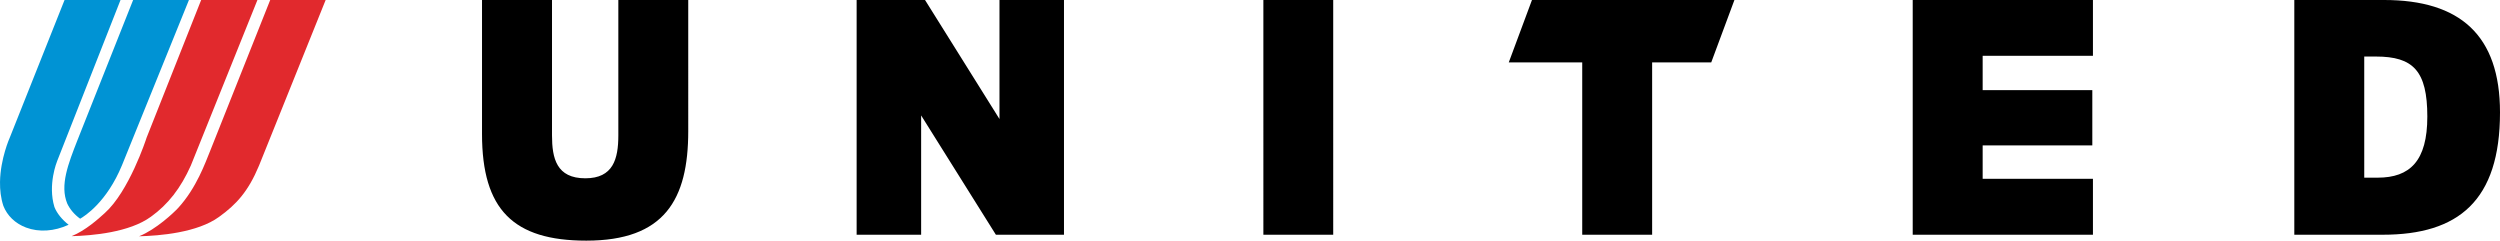 <?xml version="1.0" encoding="UTF-8" standalone="no"?>
<!-- Generator: Adobe Illustrator 14.0.0, SVG Export Plug-In . SVG Version: 6.00 Build 43363)  -->

<svg
   xmlns:dc="http://purl.org/dc/elements/1.1/"
   xmlns:cc="http://creativecommons.org/ns#"
   xmlns:rdf="http://www.w3.org/1999/02/22-rdf-syntax-ns#"
   xmlns:svg="http://www.w3.org/2000/svg"
   xmlns="http://www.w3.org/2000/svg"
   xmlns:sodipodi="http://sodipodi.sourceforge.net/DTD/sodipodi-0.dtd"
   xmlns:inkscape="http://www.inkscape.org/namespaces/inkscape"
   version="1.1"
   id="Layer_1"
   x="0px"
   y="0px"
   width="801.743"
   height="77.174"
   viewBox="0 0 801.743 77.174"
   enable-background="new 0 0 792 1224"
   xml:space="preserve"
   sodipodi:docname="United_Airlines_1998.svg"
   inkscape:version="0.92.4 (5da689c313, 2019-01-14)"
   inkscape:export-filename="C:\Users\tjdru\OneDrive\Pictures\Logos\Other\unitedairlineslogo1998.png"
   inkscape:export-xdpi="119.73914"
   inkscape:export-ydpi="119.73914"><defs
   id="defs9263" /><sodipodi:namedview
   pagecolor="#ffffff"
   bordercolor="#666666"
   borderopacity="1"
   objecttolerance="10"
   gridtolerance="10"
   guidetolerance="10"
   inkscape:pageopacity="0"
   inkscape:pageshadow="2"
   inkscape:window-width="1366"
   inkscape:window-height="705"
   id="namedview9261"
   showgrid="false"
   inkscape:zoom="1"
   inkscape:cx="357.7589"
   inkscape:cy="34.053823"
   inkscape:window-x="-8"
   inkscape:window-y="-8"
   inkscape:window-maximized="1"
   inkscape:current-layer="layer1"
   showguides="true"
   inkscape:guide-bbox="true" />










<g
   inkscape:groupmode="layer"
   id="layer1"
   inkscape:label="Layer 1"
   transform="translate(-31.166,-3)"><g
     id="g800"><path
       sodipodi:nodetypes="ccccccccccccccccccccccccccccccccccccccccccccccccccccccccccccc"
       d="m 832.909,39.037 c 0,-24.779 -12.866,-36.037 -37.162,-36.037 H 766.944 V 78.276 h 28.382 c 24.206,0 37.583,-10.871 37.583,-39.239 z M 789.37,21.132 h 3.748 c 11.962,0 16.483,4.597 16.483,19.271 0,14.232 -5.577,19.575 -15.944,19.575 h -4.286 z M 644.567,3 h 57.8 V 20.905 H 666.999 v 10.995 h 35.167 v 17.725 H 666.999 v 10.726 h 35.367 v 17.925 h -57.8 z m -57.178,0 -7.434,20.01 H 561.001 V 78.276 H 538.582 V 23.01 h -23.557 l 7.441,-20.01 z m -151.063,1.71e-5 h 22.398 V 78.276 h -22.398 z m -84.629,-1.59e-5 h 20.686 V 78.276 H 350.544 L 326.572,40.017 V 78.276 H 305.886 V 3 h 21.935 L 351.697,41.17 Z m -143.505,0 V 46.408 c 0,7.399 1.456,13.77 10.692,13.77 8.904,0 10.581,-6.171 10.581,-13.77 V 3 h 22.419 V 45.035 c 0,22.039 -7.648,35.139 -32.696,35.139 -23.378,0 -33.441,-9.946 -33.441,-34.194 V 3 Z"
       style="fill:#000000;stroke:none;stroke-width:1.072"
       id="path71"
       inkscape:connector-curvature="0" /><path
       sodipodi:nodetypes="ccccccccccccccccc"
       d="M 91.757,3 H 73.86 L 56.038,47.872 c -3.058,7.806 -5.681,14.564 -3.32,20.382 0.863,1.85 2.298,3.541 4.148,4.887 1.443,-0.828 8.51,-5.26 13.425,-17.159 z M 32.239,69.006 c 1.242,3.175 3.81,5.653 7.268,6.964 4.141,1.567 9.076,1.236 13.666,-0.89 C 51.11,73.486 49.391,71.381 48.618,69.379 46.43,62.187 49.412,54.85 49.536,54.546 L 69.815,3 H 51.869 L 34.31,47.112 c -0.041,0.09 -3.023,6.73 -3.141,14.267 -0.035,2.512 0.248,5.121 1.07,7.627 z"
       style="fill:#0093d4;fill-opacity:1;stroke:none;stroke-width:1.072"
       id="path109"
       inkscape:connector-curvature="0" /><path
       sodipodi:nodetypes="ccccccccccccccccc"
       d="m 54.133,78.739 c 6.633,-0.166 18.553,-1.208 25.421,-6.226 5.508,-3.941 9.573,-9.173 12.811,-16.427 L 113.72,3 H 95.678 L 78.187,47.126 c -0.221,0.718 -5.674,17.29 -13.435,24.217 -2.053,1.867 -6.14,5.567 -10.619,7.396 z m 21.632,0.035 c 6.578,-0.152 18.705,-1.153 25.649,-6.219 5.508,-3.955 9.359,-8.131 12.811,-16.427 L 135.6,3 H 117.82 L 98.625,51.233 c -1.629,3.969 -4.404,11.975 -10.305,18.436 -1.408,1.518 -7.02,6.861 -12.555,9.104 z"
       style="fill:#e1292d;fill-opacity:1;stroke:none;stroke-width:1.072"
       id="path113"
       inkscape:connector-curvature="0" /></g></g></svg>